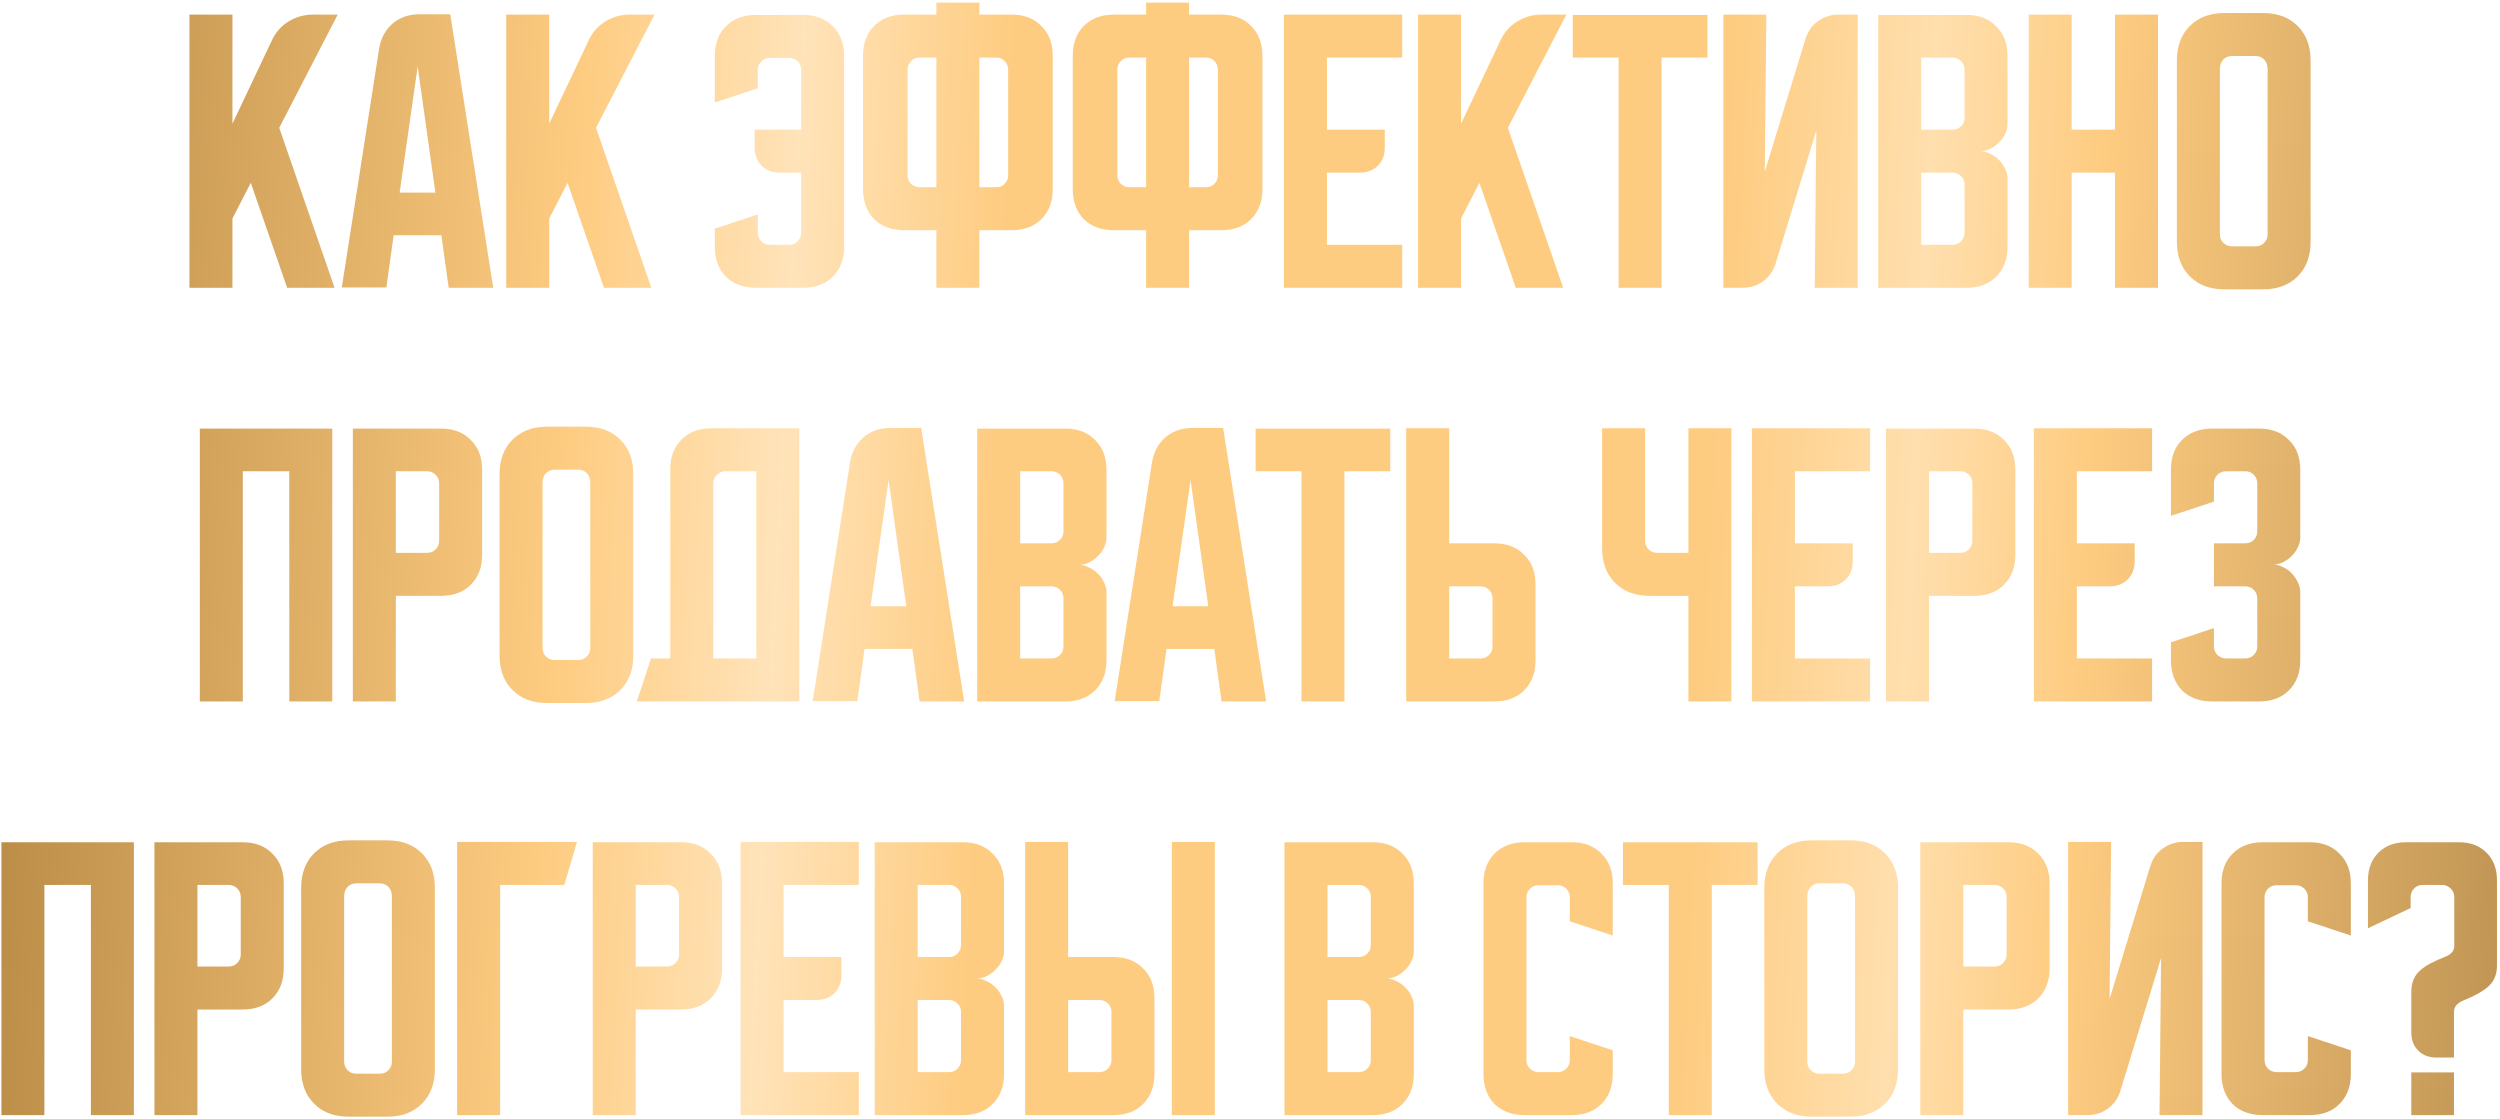 <?xml version="1.0" encoding="UTF-8"?> <svg xmlns="http://www.w3.org/2000/svg" width="695" height="311" viewBox="0 0 695 311" fill="none"> <path d="M64.619 4.058V34.382L75.606 11.178C76.602 9.01 78.126 7.281 80.177 5.992C82.286 4.703 84.542 4.058 86.945 4.058H93.888L77.627 35.525L93.009 80H79.825L69.717 50.819L64.619 60.751V80H52.665V4.058H64.619ZM105.392 13.551C105.86 10.68 107.091 8.365 109.083 6.607C111.134 4.849 113.624 3.97 116.554 3.97H125.168L137.122 80H124.729L122.707 65.409H109.435L107.413 79.912H95.02L105.392 13.551ZM111.105 53.543H121.037L116.115 18.473L111.105 53.543ZM152.686 4.058V34.382L163.673 11.178C164.669 9.01 166.193 7.281 168.244 5.992C170.353 4.703 172.609 4.058 175.012 4.058H181.956L165.695 35.525L181.077 80H167.892L157.784 50.819L152.686 60.751V80H140.732V4.058H152.686ZM198.723 63.563L210.677 59.608V64.706C210.677 65.644 210.999 66.435 211.644 67.079C212.288 67.724 213.079 68.046 214.017 68.046H219.378C220.316 68.046 221.107 67.724 221.752 67.079C222.396 66.435 222.718 65.644 222.718 64.706V48.006H216.829C214.72 48.006 213.021 47.361 211.732 46.072C210.442 44.783 209.798 43.084 209.798 40.974V36.052H222.718V19.44C222.718 18.502 222.396 17.711 221.752 17.067C221.107 16.422 220.316 16.1 219.378 16.1H214.017C213.079 16.1 212.288 16.422 211.644 17.067C210.999 17.711 210.677 18.502 210.677 19.44V24.538L198.723 28.493V15.572C198.723 12.115 199.748 9.361 201.799 7.31C203.909 5.201 206.692 4.146 210.149 4.146H223.246C226.703 4.146 229.457 5.201 231.508 7.31C233.618 9.361 234.672 12.115 234.672 15.572V68.574C234.672 72.031 233.618 74.814 231.508 76.924C229.457 78.975 226.703 80 223.246 80H210.149C206.692 80 203.909 78.975 201.799 76.924C199.748 74.814 198.723 72.031 198.723 68.574V63.563ZM239.924 52.577V15.485C239.924 12.027 240.949 9.273 243 7.222C245.11 5.113 247.893 4.058 251.35 4.058H260.316V0.718H272.27V4.058H281.235C284.692 4.058 287.446 5.113 289.497 7.222C291.607 9.273 292.661 12.027 292.661 15.485V52.577C292.661 56.034 291.607 58.817 289.497 60.927C287.446 62.978 284.692 64.003 281.235 64.003H272.27V80H260.316V64.003H251.35C247.893 64.003 245.11 62.978 243 60.927C240.949 58.817 239.924 56.034 239.924 52.577ZM272.27 16.012V52.049H277.016C277.954 52.049 278.715 51.727 279.301 51.082C279.946 50.438 280.268 49.647 280.268 48.709V19.352C280.268 18.415 279.946 17.623 279.301 16.979C278.715 16.334 277.954 16.012 277.016 16.012H272.27ZM252.317 19.352V48.709C252.317 49.647 252.64 50.438 253.284 51.082C253.929 51.727 254.72 52.049 255.657 52.049H260.316V16.012H255.657C254.72 16.012 253.929 16.334 253.284 16.979C252.64 17.623 252.317 18.415 252.317 19.352ZM298.224 52.577V15.485C298.224 12.027 299.249 9.273 301.3 7.222C303.409 5.113 306.193 4.058 309.65 4.058H318.615V0.718H330.569V4.058H339.534C342.992 4.058 345.746 5.113 347.797 7.222C349.906 9.273 350.961 12.027 350.961 15.485V52.577C350.961 56.034 349.906 58.817 347.797 60.927C345.746 62.978 342.992 64.003 339.534 64.003H330.569V80H318.615V64.003H309.65C306.193 64.003 303.409 62.978 301.3 60.927C299.249 58.817 298.224 56.034 298.224 52.577ZM330.569 16.012V52.049H335.315C336.253 52.049 337.015 51.727 337.601 51.082C338.245 50.438 338.568 49.647 338.568 48.709V19.352C338.568 18.415 338.245 17.623 337.601 16.979C337.015 16.334 336.253 16.012 335.315 16.012H330.569ZM310.617 19.352V48.709C310.617 49.647 310.939 50.438 311.584 51.082C312.228 51.727 313.019 52.049 313.957 52.049H318.615V16.012H313.957C313.019 16.012 312.228 16.334 311.584 16.979C310.939 17.623 310.617 18.415 310.617 19.352ZM356.935 4.058H389.808V16.012H368.889V36.052H384.974V40.974C384.974 43.084 384.329 44.783 383.04 46.072C381.751 47.361 380.052 48.006 377.942 48.006H368.889V68.046H389.808V80H356.935V4.058ZM406.176 4.058V34.382L417.163 11.178C418.159 9.01 419.682 7.281 421.733 5.992C423.843 4.703 426.099 4.058 428.501 4.058H435.445L419.184 35.525L434.566 80H421.382L411.274 50.819L406.176 60.751V80H394.222V4.058H406.176ZM437.222 4.146H474.666V16.012H461.921V80H449.967V16.012H437.222V4.146ZM479.096 80V4.058H491.05L490.611 47.742L501.949 10.738C502.594 8.687 503.736 7.076 505.377 5.904C507.076 4.673 508.981 4.058 511.09 4.058H516.452V80H504.498L504.937 36.316L493.599 73.32C492.954 75.371 491.782 77.011 490.083 78.242C488.442 79.414 486.567 80 484.458 80H479.096ZM522.151 4.146H546.674C550.131 4.146 552.885 5.201 554.936 7.31C557.046 9.361 558.101 12.115 558.101 15.572V34.47C558.101 35.408 557.866 36.345 557.397 37.283C556.987 38.162 556.401 38.953 555.639 39.656C554.936 40.359 554.116 40.945 553.178 41.414C552.299 41.824 551.421 42.029 550.542 42.029C551.421 42.029 552.299 42.264 553.178 42.732C554.116 43.142 554.936 43.699 555.639 44.402C556.401 45.105 556.987 45.926 557.397 46.863C557.866 47.742 558.101 48.651 558.101 49.588V68.574C558.101 72.031 557.046 74.814 554.936 76.924C552.885 78.975 550.131 80 546.674 80H522.151V4.146ZM534.105 48.006V68.046H542.807C543.744 68.046 544.535 67.724 545.18 67.079C545.824 66.435 546.147 65.644 546.147 64.706V51.346C546.147 50.408 545.824 49.617 545.18 48.973C544.535 48.328 543.744 48.006 542.807 48.006H534.105ZM542.807 36.052C543.744 36.052 544.535 35.73 545.18 35.085C545.824 34.441 546.147 33.65 546.147 32.712V19.352C546.147 18.415 545.824 17.623 545.18 16.979C544.535 16.334 543.744 16.012 542.807 16.012H534.105V36.052H542.807ZM563.97 4.058H575.924V36.052H587.966V4.058H599.92V80H587.966V48.006H575.924V80H563.97V4.058ZM605.171 16.803C605.171 12.819 606.373 9.625 608.775 7.222C611.178 4.82 614.371 3.619 618.356 3.619H629.167C633.152 3.619 636.345 4.82 638.748 7.222C641.15 9.625 642.351 12.819 642.351 16.803V67.255C642.351 71.24 641.15 74.433 638.748 76.836C636.345 79.238 633.152 80.439 629.167 80.439H618.356C614.371 80.439 611.178 79.238 608.775 76.836C606.373 74.433 605.171 71.24 605.171 67.255V16.803ZM620.465 68.486H627.057C627.995 68.486 628.786 68.163 629.431 67.519C630.075 66.874 630.398 66.083 630.398 65.146V19.352C630.398 18.122 630.075 17.184 629.431 16.539C628.786 15.895 627.995 15.572 627.057 15.572H620.465C619.528 15.572 618.737 15.895 618.092 16.539C617.448 17.184 617.125 18.122 617.125 19.352V65.146C617.125 66.083 617.448 66.874 618.092 67.519C618.737 68.163 619.528 68.486 620.465 68.486ZM55.549 119.146H92.377V195H80.424V131.012H67.503V195H55.549V119.146ZM98.089 119.146H122.612C126.069 119.146 128.824 120.201 130.874 122.31C132.984 124.361 134.039 127.115 134.039 130.573V154.216C134.039 157.674 132.984 160.457 130.874 162.567C128.824 164.617 126.069 165.643 122.612 165.643H110.043V195H98.089V119.146ZM110.043 131.012V153.689H118.745C119.682 153.689 120.473 153.367 121.118 152.722C121.763 152.078 122.085 151.287 122.085 150.349V134.352C122.085 133.414 121.763 132.623 121.118 131.979C120.473 131.334 119.682 131.012 118.745 131.012H110.043ZM138.878 131.803C138.878 127.818 140.08 124.625 142.482 122.222C144.885 119.82 148.078 118.619 152.063 118.619H162.874C166.859 118.619 170.052 119.82 172.455 122.222C174.857 124.625 176.058 127.818 176.058 131.803V182.255C176.058 186.24 174.857 189.433 172.455 191.836C170.052 194.238 166.859 195.439 162.874 195.439H152.063C148.078 195.439 144.885 194.238 142.482 191.836C140.08 189.433 138.878 186.24 138.878 182.255V131.803ZM154.172 183.486H160.764C161.702 183.486 162.493 183.163 163.138 182.519C163.782 181.874 164.104 181.083 164.104 180.146V134.352C164.104 133.121 163.782 132.184 163.138 131.539C162.493 130.895 161.702 130.573 160.764 130.573H154.172C153.235 130.573 152.444 130.895 151.799 131.539C151.155 132.184 150.832 133.121 150.832 134.352V180.146C150.832 181.083 151.155 181.874 151.799 182.519C152.444 183.163 153.235 183.486 154.172 183.486ZM180.986 183.046H186.348V130.485C186.348 127.027 187.373 124.273 189.424 122.222C191.533 120.113 194.317 119.058 197.774 119.058H222.209V195H177.031L180.986 183.046ZM210.255 183.046V131.012H201.641C200.762 131.012 199.971 131.364 199.268 132.067C198.624 132.711 198.301 133.473 198.301 134.352V183.046H210.255ZM236.308 128.551C236.777 125.68 238.007 123.365 240 121.607C242.05 119.849 244.541 118.97 247.471 118.97H256.084L268.038 195H255.645L253.623 180.409H240.351L238.33 194.912H225.936L236.308 128.551ZM242.021 168.543H251.953L247.031 133.473L242.021 168.543ZM271.649 119.146H296.172C299.629 119.146 302.383 120.201 304.434 122.31C306.543 124.361 307.598 127.115 307.598 130.573V149.47C307.598 150.408 307.364 151.345 306.895 152.283C306.485 153.162 305.899 153.953 305.137 154.656C304.434 155.359 303.614 155.945 302.676 156.414C301.797 156.824 300.918 157.029 300.039 157.029C300.918 157.029 301.797 157.263 302.676 157.732C303.614 158.142 304.434 158.699 305.137 159.402C305.899 160.105 306.485 160.926 306.895 161.863C307.364 162.742 307.598 163.651 307.598 164.588V183.574C307.598 187.031 306.543 189.814 304.434 191.924C302.383 193.975 299.629 195 296.172 195H271.649V119.146ZM283.603 163.006V183.046H292.304C293.242 183.046 294.033 182.724 294.677 182.079C295.322 181.435 295.644 180.644 295.644 179.706V166.346C295.644 165.408 295.322 164.617 294.677 163.973C294.033 163.328 293.242 163.006 292.304 163.006H283.603ZM292.304 151.052C293.242 151.052 294.033 150.73 294.677 150.085C295.322 149.441 295.644 148.65 295.644 147.712V134.352C295.644 133.414 295.322 132.623 294.677 131.979C294.033 131.334 293.242 131.012 292.304 131.012H283.603V151.052H292.304ZM320.255 128.551C320.724 125.68 321.954 123.365 323.947 121.607C325.998 119.849 328.488 118.97 331.418 118.97H340.032L351.985 195H339.592L337.571 180.409H324.298L322.277 194.912H309.883L320.255 128.551ZM325.968 168.543H335.901L330.978 133.473L325.968 168.543ZM349.052 119.146H386.495V131.012H373.751V195H361.797V131.012H349.052V119.146ZM390.926 195V119.058H402.88V151.052H415.449C418.906 151.052 421.66 152.107 423.711 154.216C425.82 156.267 426.875 159.021 426.875 162.479V183.574C426.875 187.031 425.82 189.814 423.711 191.924C421.66 193.975 418.906 195 415.449 195H390.926ZM402.88 163.006V183.046H411.581C412.519 183.046 413.31 182.724 413.955 182.079C414.599 181.435 414.921 180.644 414.921 179.706V166.346C414.921 165.408 414.599 164.617 413.955 163.973C413.31 163.328 412.519 163.006 411.581 163.006H402.88ZM457.341 119.058V150.349C457.341 151.287 457.663 152.078 458.308 152.722C458.952 153.367 459.743 153.689 460.681 153.689H469.382V119.058H481.336V195H469.382V165.643H458.571C454.587 165.643 451.393 164.442 448.991 162.039C446.588 159.637 445.387 156.443 445.387 152.459V119.058H457.341ZM487.027 119.058H519.9V131.012H498.981V151.052H515.066V155.974C515.066 158.084 514.422 159.783 513.132 161.072C511.843 162.361 510.144 163.006 508.034 163.006H498.981V183.046H519.9V195H487.027V119.058ZM524.314 119.146H548.837C552.294 119.146 555.049 120.201 557.099 122.31C559.209 124.361 560.264 127.115 560.264 130.573V154.216C560.264 157.674 559.209 160.457 557.099 162.567C555.049 164.617 552.294 165.643 548.837 165.643H536.268V195H524.314V119.146ZM536.268 131.012V153.689H544.97C545.907 153.689 546.698 153.367 547.343 152.722C547.988 152.078 548.31 151.287 548.31 150.349V134.352C548.31 133.414 547.988 132.623 547.343 131.979C546.698 131.334 545.907 131.012 544.97 131.012H536.268ZM565.412 119.058H598.285V131.012H577.366V151.052H593.451V155.974C593.451 158.084 592.807 159.783 591.517 161.072C590.228 162.361 588.529 163.006 586.419 163.006H577.366V183.046H598.285V195H565.412V119.058ZM615.477 174.608V179.706C615.477 180.644 615.8 181.435 616.444 182.079C617.147 182.724 617.938 183.046 618.817 183.046H624.179C625.116 183.046 625.908 182.724 626.552 182.079C627.197 181.435 627.519 180.644 627.519 179.706V166.346C627.519 165.408 627.197 164.617 626.552 163.973C625.908 163.328 625.116 163.006 624.179 163.006H615.477V151.052H624.179C625.116 151.052 625.908 150.73 626.552 150.085C627.197 149.441 627.519 148.65 627.519 147.712V134.352C627.519 133.414 627.197 132.623 626.552 131.979C625.908 131.334 625.116 131.012 624.179 131.012H618.817C617.938 131.012 617.147 131.334 616.444 131.979C615.8 132.623 615.477 133.414 615.477 134.352V139.45L603.523 143.405V130.573C603.523 127.115 604.549 124.361 606.6 122.31C608.709 120.201 611.493 119.146 614.95 119.146H628.046C631.504 119.146 634.258 120.201 636.309 122.31C638.418 124.361 639.473 127.115 639.473 130.573V149.47C639.473 150.349 639.238 151.257 638.77 152.195C638.359 153.074 637.803 153.865 637.1 154.568C636.396 155.271 635.576 155.857 634.639 156.326C633.76 156.736 632.851 156.941 631.914 156.941C632.851 156.941 633.76 157.176 634.639 157.644C635.576 158.055 636.396 158.641 637.1 159.402C637.803 160.105 638.359 160.926 638.77 161.863C639.238 162.742 639.473 163.621 639.473 164.5V183.574C639.473 187.031 638.418 189.814 636.309 191.924C634.258 193.975 631.504 195 628.046 195H614.95C611.493 195 608.709 193.975 606.6 191.924C604.549 189.814 603.523 187.031 603.523 183.574V178.564L615.477 174.608ZM0.391 234.146H37.22V310H25.266V246.012H12.345V310H0.391V234.146ZM42.931 234.146H67.454C70.912 234.146 73.666 235.201 75.716 237.31C77.826 239.361 78.881 242.115 78.881 245.573V269.216C78.881 272.674 77.826 275.457 75.716 277.567C73.666 279.617 70.912 280.643 67.454 280.643H54.885V310H42.931V234.146ZM54.885 246.012V268.689H63.587C64.524 268.689 65.316 268.367 65.96 267.722C66.605 267.078 66.927 266.287 66.927 265.349V249.352C66.927 248.414 66.605 247.623 65.96 246.979C65.316 246.334 64.524 246.012 63.587 246.012H54.885ZM83.721 246.803C83.721 242.818 84.922 239.625 87.324 237.222C89.727 234.82 92.92 233.619 96.905 233.619H107.716C111.701 233.619 114.894 234.82 117.297 237.222C119.699 239.625 120.9 242.818 120.9 246.803V297.255C120.9 301.24 119.699 304.433 117.297 306.836C114.894 309.238 111.701 310.439 107.716 310.439H96.905C92.92 310.439 89.727 309.238 87.324 306.836C84.922 304.433 83.721 301.24 83.721 297.255V246.803ZM99.014 298.486H105.606C106.544 298.486 107.335 298.163 107.98 297.519C108.624 296.874 108.947 296.083 108.947 295.146V249.352C108.947 248.121 108.624 247.184 107.98 246.539C107.335 245.895 106.544 245.573 105.606 245.573H99.014C98.077 245.573 97.286 245.895 96.641 246.539C95.997 247.184 95.674 248.121 95.674 249.352V295.146C95.674 296.083 95.997 296.874 96.641 297.519C97.286 298.163 98.077 298.486 99.014 298.486ZM160.397 234.058L156.881 246.012H139.038V310H127.085V234.058H160.397ZM164.784 234.146H189.306C192.764 234.146 195.518 235.201 197.569 237.31C199.678 239.361 200.733 242.115 200.733 245.573V269.216C200.733 272.674 199.678 275.457 197.569 277.567C195.518 279.617 192.764 280.643 189.306 280.643H176.737V310H164.784V234.146ZM176.737 246.012V268.689H185.439C186.377 268.689 187.168 268.367 187.812 267.722C188.457 267.078 188.779 266.287 188.779 265.349V249.352C188.779 248.414 188.457 247.623 187.812 246.979C187.168 246.334 186.377 246.012 185.439 246.012H176.737ZM205.882 234.058H238.755V246.012H217.835V266.052H233.92V270.974C233.92 273.084 233.276 274.783 231.987 276.072C230.697 277.361 228.998 278.006 226.889 278.006H217.835V298.046H238.755V310H205.882V234.058ZM243.169 234.146H267.691C271.149 234.146 273.903 235.201 275.954 237.31C278.063 239.361 279.118 242.115 279.118 245.573V264.47C279.118 265.408 278.884 266.345 278.415 267.283C278.005 268.162 277.419 268.953 276.657 269.656C275.954 270.359 275.133 270.945 274.196 271.414C273.317 271.824 272.438 272.029 271.559 272.029C272.438 272.029 273.317 272.263 274.196 272.732C275.133 273.142 275.954 273.699 276.657 274.402C277.419 275.105 278.005 275.926 278.415 276.863C278.884 277.742 279.118 278.651 279.118 279.588V298.574C279.118 302.031 278.063 304.814 275.954 306.924C273.903 308.975 271.149 310 267.691 310H243.169V234.146ZM255.122 278.006V298.046H263.824C264.762 298.046 265.553 297.724 266.197 297.079C266.842 296.435 267.164 295.644 267.164 294.706V281.346C267.164 280.408 266.842 279.617 266.197 278.973C265.553 278.328 264.762 278.006 263.824 278.006H255.122ZM263.824 266.052C264.762 266.052 265.553 265.73 266.197 265.085C266.842 264.441 267.164 263.65 267.164 262.712V249.352C267.164 248.414 266.842 247.623 266.197 246.979C265.553 246.334 264.762 246.012 263.824 246.012H255.122V266.052H263.824ZM296.941 234.058V266.052H309.511C312.968 266.052 315.722 267.107 317.773 269.216C319.882 271.267 320.937 274.021 320.937 277.479V298.574C320.937 302.031 319.882 304.814 317.773 306.924C315.722 308.975 312.968 310 309.511 310H284.988V234.058H296.941ZM325.771 310V234.058H337.725V310H325.771ZM296.941 278.006V298.046H305.643C306.581 298.046 307.372 297.724 308.016 297.079C308.661 296.435 308.983 295.644 308.983 294.706V281.346C308.983 280.408 308.661 279.617 308.016 278.973C307.372 278.328 306.581 278.006 305.643 278.006H296.941ZM357.09 234.146H381.612C385.07 234.146 387.824 235.201 389.875 237.31C391.984 239.361 393.039 242.115 393.039 245.573V264.47C393.039 265.408 392.804 266.345 392.336 267.283C391.925 268.162 391.34 268.953 390.578 269.656C389.875 270.359 389.054 270.945 388.117 271.414C387.238 271.824 386.359 272.029 385.48 272.029C386.359 272.029 387.238 272.263 388.117 272.732C389.054 273.142 389.875 273.699 390.578 274.402C391.34 275.105 391.925 275.926 392.336 276.863C392.804 277.742 393.039 278.651 393.039 279.588V298.574C393.039 302.031 391.984 304.814 389.875 306.924C387.824 308.975 385.07 310 381.612 310H357.09V234.146ZM369.043 278.006V298.046H377.745C378.683 298.046 379.474 297.724 380.118 297.079C380.763 296.435 381.085 295.644 381.085 294.706V281.346C381.085 280.408 380.763 279.617 380.118 278.973C379.474 278.328 378.683 278.006 377.745 278.006H369.043ZM377.745 266.052C378.683 266.052 379.474 265.73 380.118 265.085C380.763 264.441 381.085 263.65 381.085 262.712V249.352C381.085 248.414 380.763 247.623 380.118 246.979C379.474 246.334 378.683 246.012 377.745 246.012H369.043V266.052H377.745ZM412.402 298.574V245.573C412.402 242.115 413.427 239.361 415.478 237.31C417.588 235.201 420.371 234.146 423.828 234.146H436.925C440.382 234.146 443.136 235.201 445.187 237.31C447.297 239.361 448.351 242.115 448.351 245.573V260.075L436.397 256.12V249.44C436.397 248.502 436.075 247.711 435.431 247.067C434.786 246.422 433.995 246.1 433.057 246.1H427.696C426.758 246.1 425.967 246.422 425.323 247.067C424.678 247.711 424.356 248.502 424.356 249.44V294.706C424.356 295.644 424.678 296.435 425.323 297.079C425.967 297.724 426.758 298.046 427.696 298.046H433.057C433.995 298.046 434.786 297.724 435.431 297.079C436.075 296.435 436.397 295.644 436.397 294.706V288.026L448.351 291.981V298.574C448.351 302.031 447.297 304.814 445.187 306.924C443.136 308.975 440.382 310 436.925 310H423.828C420.371 310 417.588 308.975 415.478 306.924C413.427 304.814 412.402 302.031 412.402 298.574ZM451.179 234.146H488.623V246.012H475.878V310H463.924V246.012H451.179V234.146ZM490.478 246.803C490.478 242.818 491.679 239.625 494.082 237.222C496.484 234.82 499.678 233.619 503.662 233.619H514.473C518.458 233.619 521.652 234.82 524.054 237.222C526.457 239.625 527.658 242.818 527.658 246.803V297.255C527.658 301.24 526.457 304.433 524.054 306.836C521.652 309.238 518.458 310.439 514.473 310.439H503.662C499.678 310.439 496.484 309.238 494.082 306.836C491.679 304.433 490.478 301.24 490.478 297.255V246.803ZM505.772 298.486H512.364C513.302 298.486 514.093 298.163 514.737 297.519C515.382 296.874 515.704 296.083 515.704 295.146V249.352C515.704 248.121 515.382 247.184 514.737 246.539C514.093 245.895 513.302 245.573 512.364 245.573H505.772C504.834 245.573 504.043 245.895 503.399 246.539C502.754 247.184 502.432 248.121 502.432 249.352V295.146C502.432 296.083 502.754 296.874 503.399 297.519C504.043 298.163 504.834 298.486 505.772 298.486ZM533.842 234.146H558.365C561.822 234.146 564.576 235.201 566.627 237.31C568.737 239.361 569.791 242.115 569.791 245.573V269.216C569.791 272.674 568.737 275.457 566.627 277.567C564.576 279.617 561.822 280.643 558.365 280.643H545.796V310H533.842V234.146ZM545.796 246.012V268.689H554.498C555.435 268.689 556.226 268.367 556.871 267.722C557.515 267.078 557.838 266.287 557.838 265.349V249.352C557.838 248.414 557.515 247.623 556.871 246.979C556.226 246.334 555.435 246.012 554.498 246.012H545.796ZM574.94 310V234.058H586.894L586.454 277.742L597.793 240.738C598.438 238.687 599.58 237.076 601.221 235.904C602.92 234.673 604.825 234.058 606.934 234.058H612.296V310H600.342L600.781 266.316L589.443 303.32C588.798 305.371 587.626 307.012 585.927 308.242C584.286 309.414 582.411 310 580.302 310H574.94ZM617.583 298.574V245.573C617.583 242.115 618.609 239.361 620.66 237.31C622.769 235.201 625.552 234.146 629.01 234.146H642.106C645.563 234.146 648.317 235.201 650.368 237.31C652.478 239.361 653.533 242.115 653.533 245.573V260.075L641.579 256.12V249.44C641.579 248.502 641.256 247.711 640.612 247.067C639.967 246.422 639.176 246.1 638.239 246.1H632.877C631.94 246.1 631.149 246.422 630.504 247.067C629.859 247.711 629.537 248.502 629.537 249.44V294.706C629.537 295.644 629.859 296.435 630.504 297.079C631.149 297.724 631.94 298.046 632.877 298.046H638.239C639.176 298.046 639.967 297.724 640.612 297.079C641.256 296.435 641.579 295.644 641.579 294.706V288.026L653.533 291.981V298.574C653.533 302.031 652.478 304.814 650.368 306.924C648.317 308.975 645.563 310 642.106 310H629.01C625.552 310 622.769 308.975 620.66 306.924C618.609 304.814 617.583 302.031 617.583 298.574ZM658.297 258.054V244.694C658.297 241.529 659.264 238.98 661.197 237.047C663.131 235.113 665.68 234.146 668.844 234.146H683.611C686.775 234.146 689.324 235.113 691.258 237.047C693.191 238.98 694.158 241.529 694.158 244.694V268.425C694.158 270.769 693.426 272.644 691.961 274.051C690.496 275.457 688.006 276.863 684.49 278.27C683.845 278.563 683.288 278.973 682.82 279.5C682.409 280.028 682.204 280.643 682.204 281.346V294.003H677.37C675.261 294.003 673.561 293.358 672.272 292.069C670.983 290.78 670.339 289.081 670.339 286.971V275.721C670.339 274.549 670.514 273.494 670.866 272.556C671.217 271.619 671.774 270.769 672.536 270.008C673.356 269.246 674.352 268.543 675.524 267.898C676.755 267.253 678.249 266.58 680.007 265.876C680.476 265.701 680.915 265.437 681.325 265.085C682.029 264.441 682.351 263.65 682.292 262.712V249.352C682.292 248.414 681.941 247.623 681.238 246.979C680.593 246.334 679.831 246.012 678.952 246.012H673.503C672.565 246.012 671.774 246.334 671.13 246.979C670.485 247.623 670.163 248.414 670.163 249.352V252.428L658.297 258.054ZM682.204 298.134V310H670.339V298.134H682.204Z" fill="url(#paint0_linear_156_19)"></path> <defs> <linearGradient id="paint0_linear_156_19" x1="-7" y1="116.176" x2="705.75" y2="152.309" gradientUnits="userSpaceOnUse"> <stop stop-color="#B68843"></stop> <stop offset="0.23" stop-color="#FECC81"></stop> <stop offset="0.315" stop-color="#FFE3B9"></stop> <stop offset="0.397" stop-color="#FECC81"></stop> <stop offset="0.677" stop-color="#FECC81"></stop> <stop offset="0.756" stop-color="#FFDFAE"></stop> <stop offset="0.823" stop-color="#FECC81"></stop> <stop offset="1" stop-color="#BE9352"></stop> </linearGradient> </defs> </svg> 